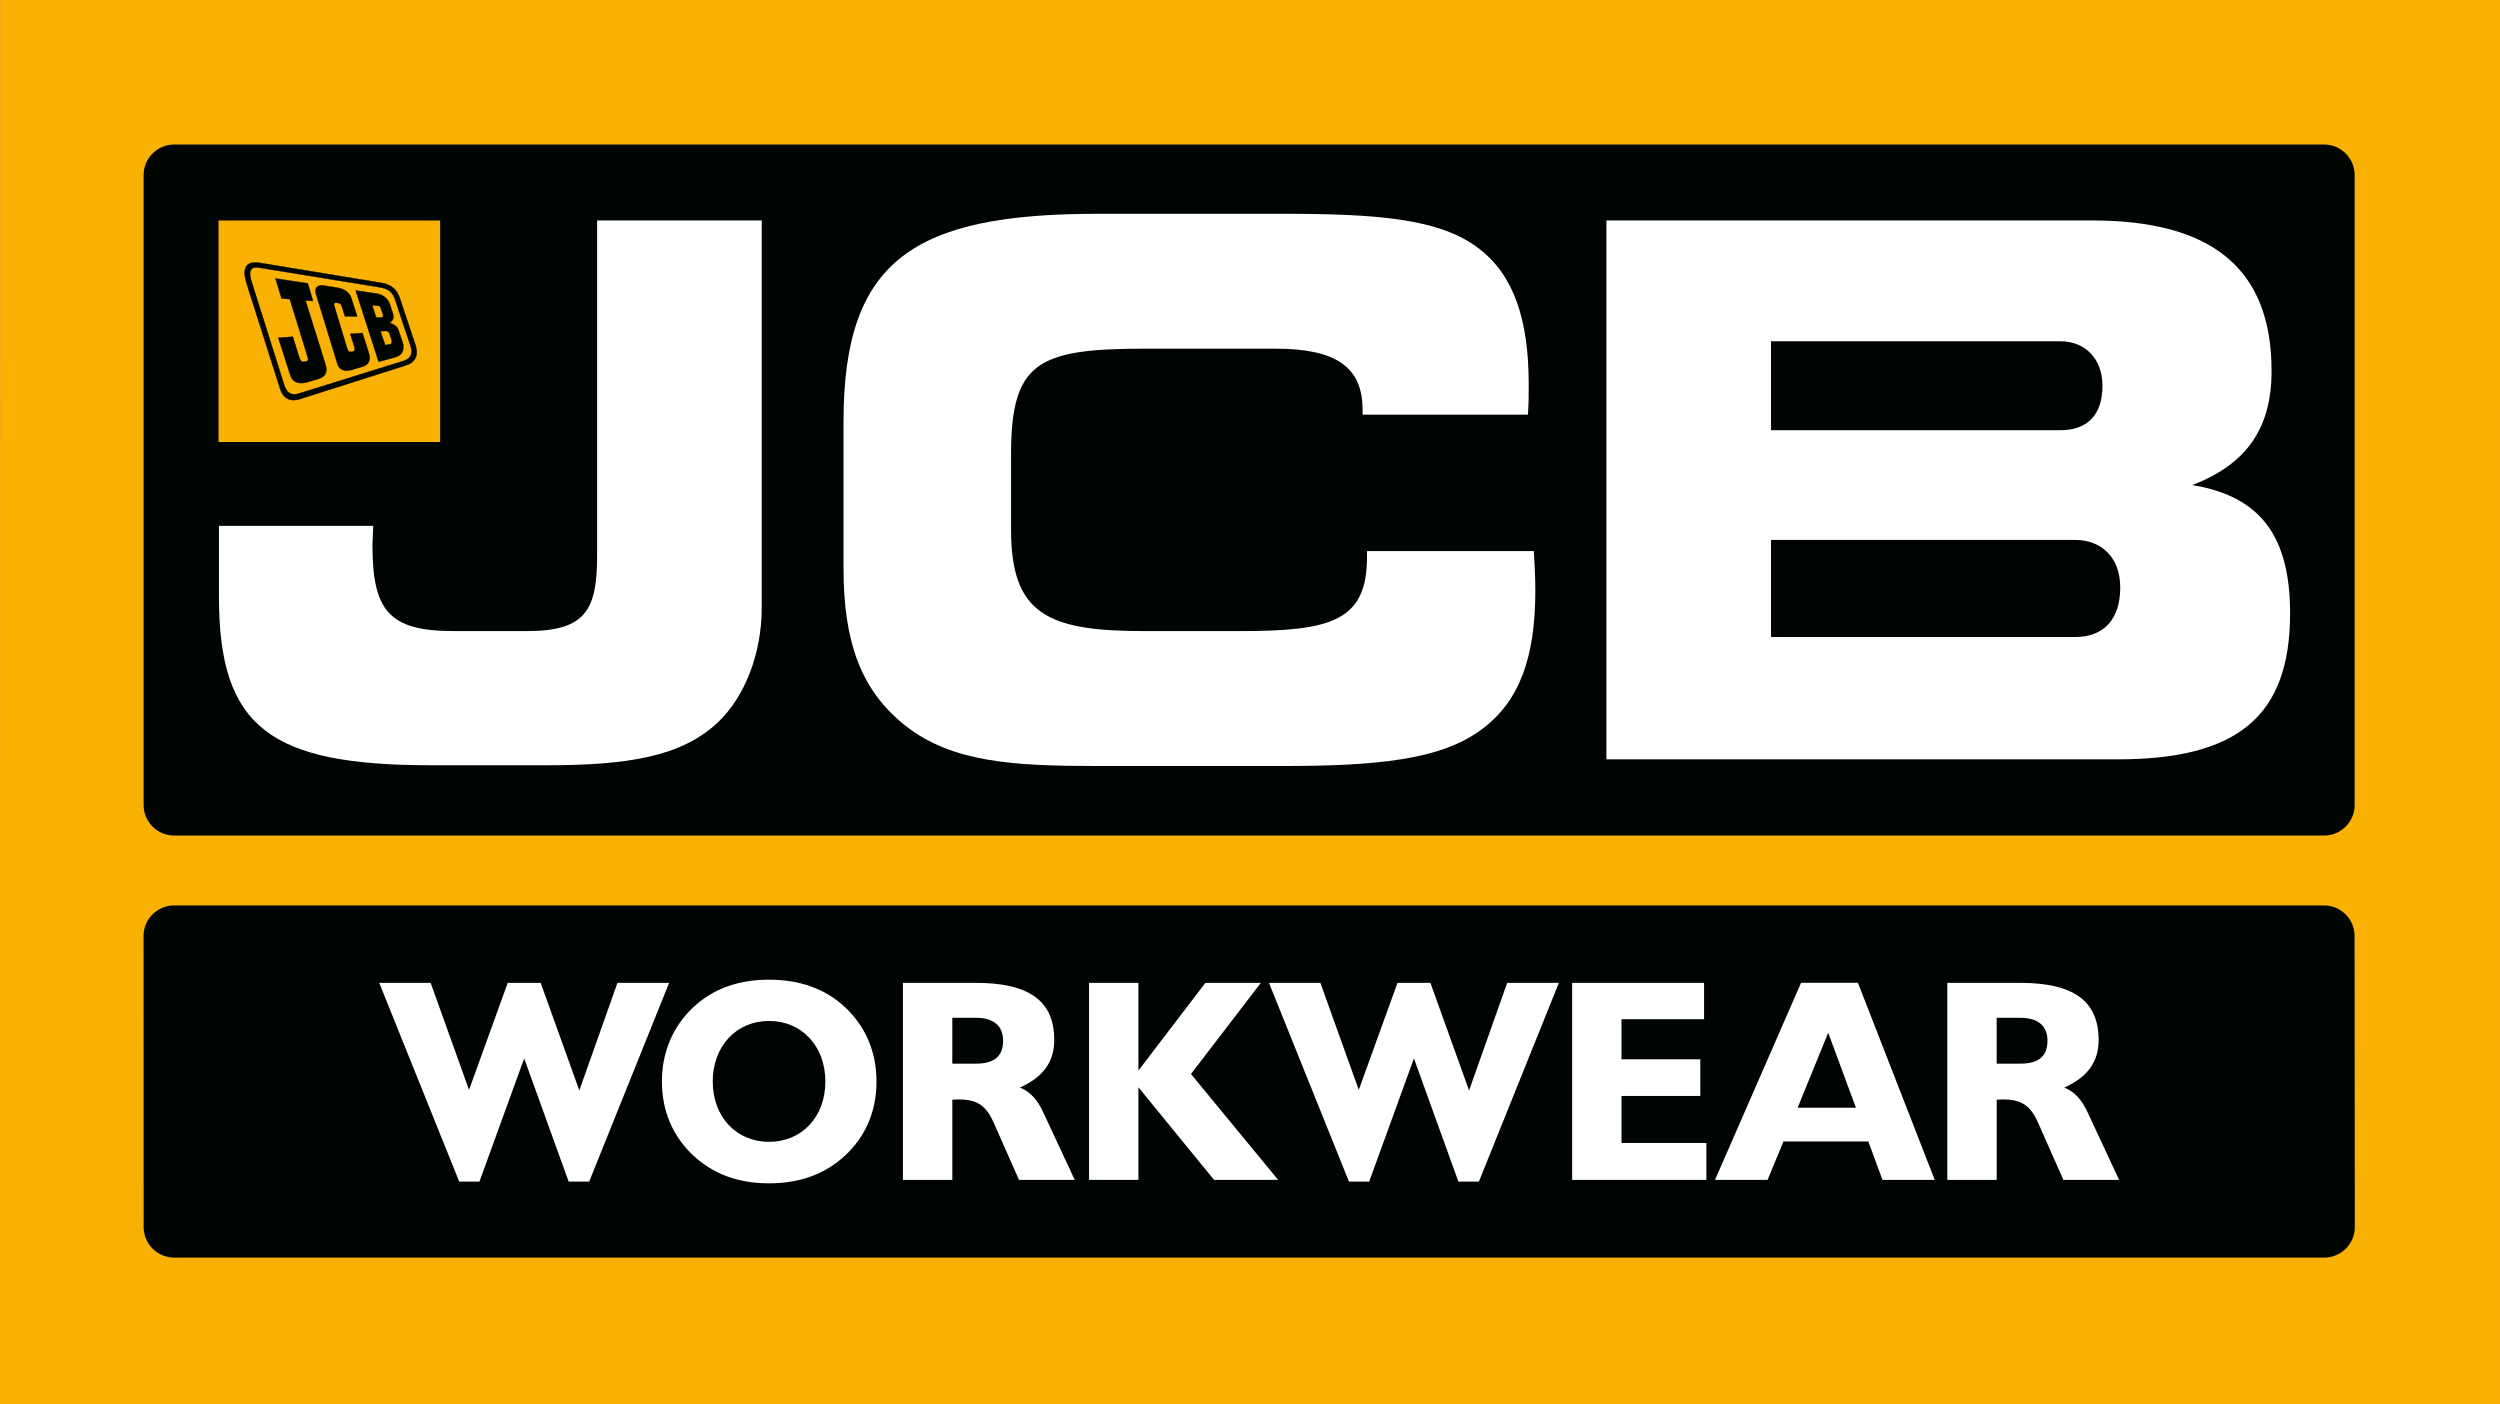 <svg viewBox="0 0 901.69 506.45" id="Layer_1" xmlns:xlink="http://www.w3.org/1999/xlink" xmlns="http://www.w3.org/2000/svg"><rect x="0" y="0" width="901.69" height="506.45" fill="#808080" stroke="none"/><defs><style>.cls-1,.cls-2{fill:none;}.cls-3{clip-path:url(#clippath);}.cls-4{fill:#f9b104;}.cls-5{fill:#010501;}.cls-6{fill:#fff;}.cls-7{fill:#25378b;}.cls-8{clip-path:url(#clippath-1);}.cls-9{clip-path:url(#clippath-3);}.cls-10{clip-path:url(#clippath-2);}.cls-2{stroke:#010501;stroke-miterlimit:3.86;stroke-width:.12px;}</style><clipPath id="clippath"><rect height="506.45" width="901.69" class="cls-1"></rect></clipPath><clipPath id="clippath-1"><rect height="506.45" width="901.69" class="cls-1"></rect></clipPath><clipPath id="clippath-2"><rect height="506.45" width="901.69" class="cls-1"></rect></clipPath><clipPath id="clippath-3"><rect height="506.45" width="901.69" class="cls-1"></rect></clipPath></defs><polygon points=".05 0 0 506.45 901.68 506.45 901.69 0 .05 0" class="cls-4"></polygon><g class="cls-3"><path d="M849.26,290.37c0,6.05-4.94,10.99-10.99,10.99H62.78c-6.04,0-10.98-4.94-10.98-10.99V63.11c0-6.03,4.94-10.98,10.98-10.98H838.27c6.05,0,10.99,4.95,10.99,10.98v227.26Z" class="cls-5"></path><path d="M849.32,442.59c0,6.04-4.94,10.99-10.99,10.99H62.79c-6.04,0-10.98-4.95-10.98-10.99l-.03-105.03c0-6.05,4.94-10.99,10.98-10.99H838.25c6.05,0,10.99,4.94,10.99,10.99l.08,105.03Z" class="cls-5"></path><path d="M776.84,211.35c.03,.42,.05,.84,.05,1.28v-.08c0-.41-.03-.8-.05-1.2" class="cls-7"></path><path d="M259.24,260.24c-13.37,12.84-33.16,15.77-62.32,15.77h-41.46c-58.03,0-76.49-13.63-76.49-60.69v-25.66h55.63c0,2.41-.26,4.8-.26,6.95,0,23.52,5.88,31,29.15,31h26.74c21.4,0,25.14-8.01,25.14-27.53V79.51h59.37V219.07c0,16.84-6.15,32.08-15.51,41.18" class="cls-6"></path><path d="M491.44,147.69c0-15.5-9.9-21.93-31.3-21.93h-47.6c-38.51,0-47.88,5.08-47.88,38.24v27c0,30.48,13.11,36.62,47.88,36.62h34.5c32.89,0,46.01-3.46,46.01-26.73v-2.14h60.18c.26,5.07,.53,9.63,.53,14.17,0,24.06-5.61,40.1-19.51,50.26-14.72,10.96-37.98,13.1-71.95,13.1h-66.33c-30.76,0-52.42-1.33-69.27-14.43-16.31-12.84-22.46-30.48-22.46-56.95v-52.93c0-58.28,25.41-74.86,91.74-74.86h66.33c33.97,0,56.96,1.6,71.14,12.57,12.57,9.62,17.92,25.66,17.92,48.92,0,3.48,0,7.22-.28,10.96h-59.63v-1.87Z" class="cls-6"></path><path d="M764.72,211.85c0-10.42-6.41-17.11-16.31-17.11h-109.65v35.02h109.65c10.43,0,16.31-6.42,16.31-17.92m-6.41-72.72c0-9.62-6.15-16.04-15.25-16.04h-104.3v32.09h104.3c9.9,0,15.25-5.62,15.25-16.05m-178.92,134.75V79.51h175.18c43.59,0,64.73,17.65,64.73,54.27,0,20.85-9.1,33.68-28.62,41.18,24.61,4.01,35.3,18.45,35.3,46.26,0,37.43-19.26,52.66-62.31,52.66h-184.27Z" class="cls-6"></path></g><rect height="79.89" width="79.93" y="79.53" x="78.82" class="cls-4"></rect><g class="cls-8"><path d="M93.6,94.79c.97,.14,42.64,7.02,43.71,7.19,1.07,.18,5.18,.62,6.82,5.3,.32,.9,5.5,16.49,5.75,17.27,.91,2.89,.53,5.9-3.27,7.16-1.26,.43-37.02,11.78-37.46,11.91-.98,.32-6.23,2.64-8.14-3.42,0,0-11.58-36.38-11.92-37.49-.53-1.7-.87-3.15-.87-4.21,0-4.73,4.47-3.79,5.4-3.69" class="cls-5"></path><path d="M93.6,94.79c.97,.14,42.64,7.02,43.71,7.19,1.07,.18,5.18,.62,6.82,5.3,.32,.9,5.5,16.49,5.75,17.27,.91,2.89,.53,5.9-3.27,7.16-1.26,.43-37.02,11.78-37.46,11.91-.98,.32-6.23,2.64-8.14-3.42,0,0-11.58-36.38-11.92-37.49-.53-1.7-.87-3.15-.87-4.21,0-4.73,4.47-3.79,5.4-3.69Z" class="cls-2"></path><path d="M94.6,96.73c2.2,.36,40.37,6.57,42.06,6.85,1.7,.28,4.55,.69,5.74,4.23,.23,.69,5.41,16.18,5.62,16.84,.2,.68,1.72,4.21-2.54,5.53-.63,.2-36.52,11.39-37.38,11.65-.87,.26-4.26,1.68-5.66-3.21,0,0-10.96-34.71-11.46-36.27-.41-1.27-.7-2.29-.77-3.08-.22-2.85,1.55-2.94,3-2.75,.55,.07,1.04,.16,1.39,.2" class="cls-4"></path><path d="M94.6,96.73c2.2,.36,40.37,6.57,42.06,6.85,1.7,.28,4.55,.69,5.74,4.23,.23,.69,5.41,16.18,5.62,16.84,.2,.68,1.72,4.21-2.54,5.53-.63,.2-36.52,11.39-37.38,11.65-.87,.26-4.26,1.68-5.66-3.21,0,0-10.96-34.71-11.46-36.27-.41-1.27-.7-2.29-.77-3.08-.22-2.85,1.55-2.94,3-2.75,.55,.07,1.04,.16,1.39,.2Z" class="cls-2"></path><path d="M128.29,104.79s7.11,1.03,7.78,1.13c2.96,.47,4.25,2.87,4.61,3.98,.12,.37,.95,2.98,1.05,3.26,.81,2.2-1.24,3.33-1.24,3.33,0,0,2.35,.43,3.14,2.31,0,0,1.48,4.34,1.63,4.78,.14,.44,1.21,3.91-2.41,5.18-.49,.17-6.29,1.72-6.29,1.72l-8.28-25.7Z" class="cls-5"></path><path d="M128.29,104.79s7.11,1.03,7.78,1.13c2.96,.47,4.25,2.87,4.61,3.98,.12,.37,.95,2.98,1.05,3.26,.81,2.2-1.24,3.33-1.24,3.33,0,0,2.35,.43,3.14,2.31,0,0,1.48,4.34,1.63,4.78,.14,.44,1.21,3.91-2.41,5.18-.49,.17-6.29,1.72-6.29,1.72l-8.28-25.7Z" class="cls-2"></path><path d="M99.35,100.45l11.67,1.75,1.88,6.37-2.72-.23s6.71,21.52,6.94,22.2c.84,2.43,1.35,4.94-2.32,6.15-.48,.16-3.9,1.15-4.31,1.25-2.12,.49-4.82,.51-5.86-2.81l-4.27-13.31,5.24-.37s2.16,6.84,2.33,7.34c.48,1.43,.78,1.98,2.27,1.63,1.09-.26,1.04-.7,.76-1.64-.12-.39-6.43-20.89-6.43-20.89l-2.98-.23-2.2-7.22Z" class="cls-5"></path><path d="M99.35,100.45l11.67,1.75,1.88,6.37-2.72-.23s6.71,21.52,6.94,22.2c.84,2.43,1.35,4.94-2.32,6.15-.48,.16-3.9,1.15-4.31,1.25-2.12,.49-4.82,.51-5.86-2.81l-4.27-13.31,5.24-.37s2.16,6.84,2.33,7.34c.48,1.43,.78,1.98,2.27,1.63,1.09-.26,1.04-.7,.76-1.64-.12-.39-6.43-20.89-6.43-20.89l-2.98-.23-2.2-7.22Z" class="cls-2"></path><path d="M116.82,102.99c.51,.09,4.27,.68,4.9,.78,.64,.1,4.13,.68,5.05,3.9,.23,.8,2.07,6.46,2.07,6.46l-4.43-.04s-.82-2.74-1-3.21c-.43-1.16-.45-1.45-1.79-1.66-1.35-.15-1.28,.41-.97,1.36,.15,.49,4.19,13.86,4.36,14.43,.47,1.52,.59,2.12,2.01,1.85,1.24-.28,1-.95,.69-2.06-.11-.38-1.38-4.38-1.38-4.38l4.41-.33s2.24,7.1,2.36,7.43c.12,.34,1.05,3.21-1.61,4.44-.34,.16-.34,.18-.69,.3-.35,.12-3.92,1.12-4.27,1.21-.34,.09-3.73,1.14-4.84-2.21-.11-.32-7.29-23.88-7.67-25.03-.65-1.96,.04-3.63,2.79-3.24" class="cls-5"></path><path d="M116.82,102.99c.51,.09,4.27,.68,4.9,.78,.64,.1,4.13,.68,5.05,3.9,.23,.8,2.07,6.46,2.07,6.46l-4.43-.04s-.82-2.74-1-3.21c-.43-1.16-.45-1.45-1.79-1.66-1.35-.15-1.28,.41-.97,1.36,.15,.49,4.19,13.86,4.36,14.43,.47,1.52,.59,2.12,2.01,1.85,1.24-.28,1-.95,.69-2.06-.11-.38-1.38-4.38-1.38-4.38l4.41-.33s2.24,7.1,2.36,7.43c.12,.34,1.05,3.21-1.61,4.44-.34,.16-.34,.18-.69,.3-.35,.12-3.92,1.12-4.27,1.21-.34,.09-3.73,1.14-4.84-2.21-.11-.32-7.29-23.88-7.67-25.03-.65-1.96,.04-3.63,2.79-3.24Z" class="cls-2"></path><path d="M134.26,110.12s1.7,.13,2.12,.16c.42,.03,.71,.22,.87,.59,.11,.22,.75,2.09,.81,2.29,.07,.2,.39,1.32-.55,1.34-.14,.01-1.83,0-1.83,0l-1.43-4.39Zm2.96,9.33s1.31-.05,1.68-.07c.37-.03,1.07-.07,1.5,.76,.11,.21,.77,2.24,.85,2.48,.09,.24,.28,1.34-.59,1.53-.16,.03-1.7,.34-1.7,.34l-1.74-5.03Z" class="cls-4"></path><path d="M134.26,110.12s1.7,.13,2.12,.16c.42,.03,.71,.22,.87,.59,.11,.22,.75,2.09,.81,2.29,.07,.2,.39,1.32-.55,1.34-.14,.01-1.83,0-1.83,0l-1.43-4.39Zm2.96,9.33s1.31-.05,1.68-.07c.37-.03,1.07-.07,1.5,.76,.11,.21,.77,2.24,.85,2.48,.09,.24,.28,1.34-.59,1.53-.16,.03-1.7,.34-1.7,.34l-1.74-5.03Z" class="cls-2"></path></g><polygon points="212.5 426.18 205.1 426.18 189.06 381.75 172.92 426.18 165.63 426.18 136.78 354.49 155.32 354.49 169.17 393.1 183.13 354.49 195 354.49 208.95 393.3 222.7 354.49 241.34 354.49 212.5 426.18" class="cls-6"></polygon><g class="cls-10"><path d="M277.38,368.23c-11.76,0-20.31,9.05-20.31,21.85s8.54,21.75,20.31,21.75,20.31-8.95,20.31-21.75-8.54-21.85-20.31-21.85m27.6,48.38c-7.18,6.76-16.35,10.19-27.6,10.19s-20.31-3.43-27.49-10.19c-7.29-6.87-11.15-16.02-11.15-26.53s3.86-19.66,11.15-26.64c7.18-6.76,16.25-10.09,27.49-10.09s20.41,3.33,27.6,10.09c7.29,6.97,11.15,16.02,11.15,26.64s-3.86,19.66-11.15,26.53" class="cls-6"></path><path d="M352.01,367.09h-8.54v16.54h8.54c6.66,0,9.79-2.71,9.79-8.32,0-5.21-3.33-8.22-9.79-8.22m15.52,58.47l-9.06-20.5c-2.81-6.34-5.94-8.53-12.91-8.53-.73,0-1.35,.11-2.08,.11v28.92h-17.81v-71.07h26.24c19.06,0,28.33,6.35,28.33,20.6,0,7.8-3.85,13.32-12.39,17.17,3.54,1.35,6.35,4.37,8.43,8.95l11.35,24.34h-20.1Z" class="cls-6"></path></g><polygon points="437.88 425.56 410.6 392.16 410.6 425.56 392.79 425.56 392.79 354.49 410.6 354.49 410.6 386.13 434.76 354.49 454.75 354.49 429.55 387.37 461 425.56 437.88 425.56" class="cls-6"></polygon><polygon points="533.4 426.18 526.01 426.18 509.97 381.75 493.83 426.18 486.54 426.18 457.69 354.49 476.23 354.49 490.08 393.1 504.04 354.49 515.91 354.49 529.86 393.3 543.61 354.49 562.25 354.49 533.4 426.18" class="cls-6"></polygon><polygon points="567.03 425.56 567.03 354.49 614.62 354.49 614.62 367.6 584.84 367.6 584.84 382.07 613.26 382.07 613.26 395.28 584.84 395.28 584.84 412.24 615.45 412.24 615.45 425.56 567.03 425.56" class="cls-6"></polygon><path d="M659.39,372.49l-11.04,27.05h21.04l-10-27.05Zm19.58,53.06l-5.1-13.84h-30.62l-5.73,13.84h-18.95l31.03-71.07h20.51l27.7,71.07h-18.85Z" class="cls-6"></path><g class="cls-9"><path d="M728.69,367.09h-8.54v16.54h8.54c6.66,0,9.79-2.71,9.79-8.32,0-5.21-3.33-8.22-9.79-8.22m15.52,58.47l-9.06-20.5c-2.81-6.34-5.94-8.53-12.91-8.53-.73,0-1.35,.11-2.08,.11v28.92h-17.81v-71.07h26.24c19.06,0,28.33,6.35,28.33,20.6,0,7.8-3.85,13.32-12.39,17.17,3.54,1.35,6.35,4.37,8.43,8.95l11.35,24.34h-20.1Z" class="cls-6"></path></g></svg>